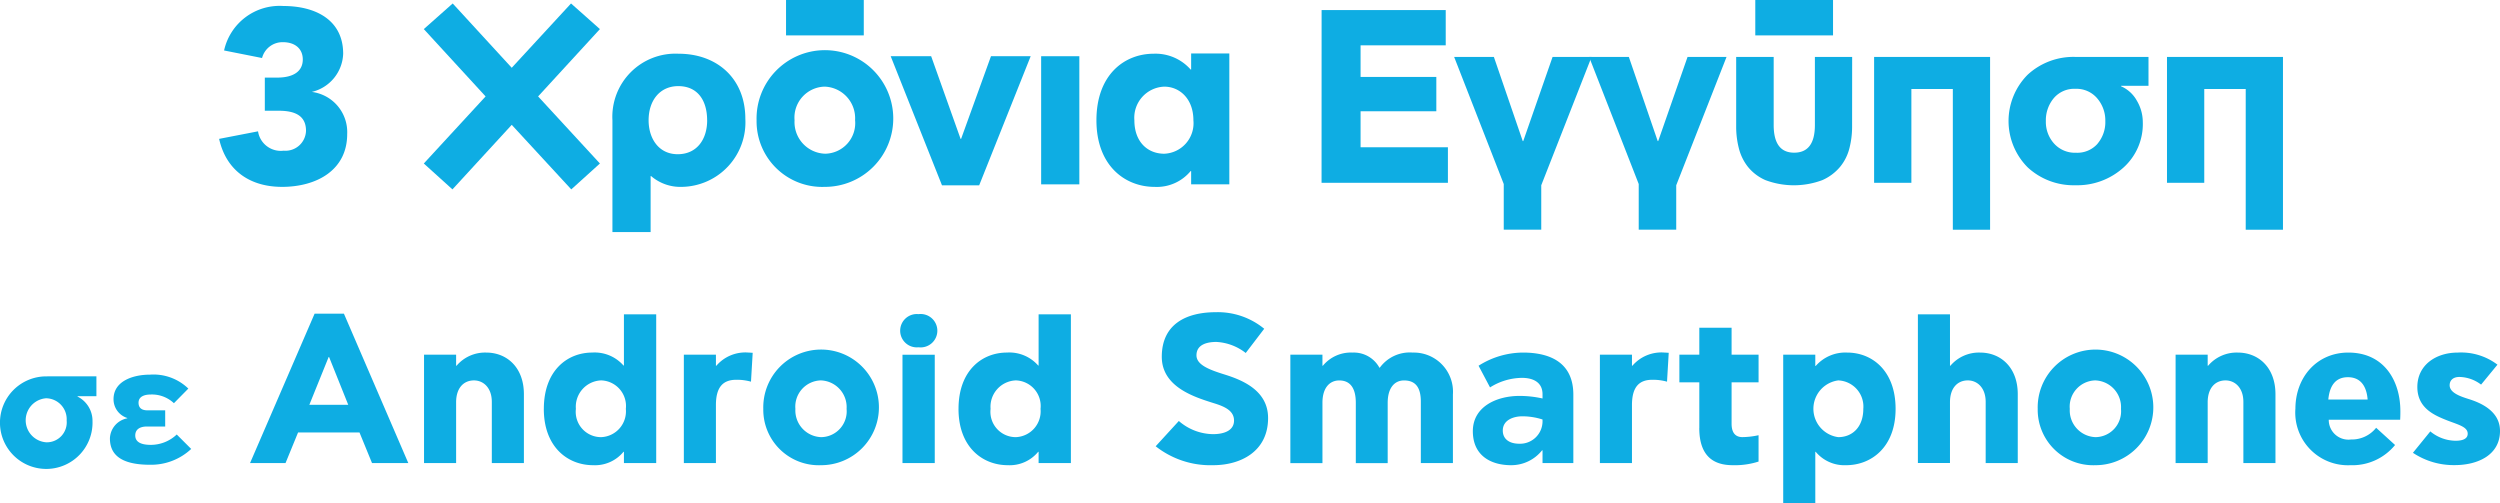 <svg xmlns="http://www.w3.org/2000/svg" width="263.352" height="53.032" viewBox="0 0 263.352 53.032">
  <g id="Group_948642" data-name="Group 948642" transform="translate(-32.553 -9)">
    <g id="Group_948647" data-name="Group 948647" transform="translate(32.553 2.49)">
      <path id="Path_405288" data-name="Path 405288" d="M871.067,386.564v2.095h-1.988v.036a2.86,2.86,0,0,1,1.577,2.6,4.875,4.875,0,1,1-4.872-4.728Zm-3.134,4.656a2.207,2.207,0,0,0-2.167-2.346,2.325,2.325,0,0,0,.036,4.639,2.1,2.1,0,0,0,2.132-2.293" transform="translate(-860.911 -340.41)" fill="#0eade3"/>
      <path id="Path_405289" data-name="Path 405289" d="M873.09,390.97a2.067,2.067,0,0,1-1.45-1.987c0-1.917,2.077-2.579,3.832-2.579a5.271,5.271,0,0,1,4.047,1.468L878,389.412a3.362,3.362,0,0,0-2.49-.913c-.483,0-1.236.143-1.236.861,0,.751.628.806,1,.806h1.808v1.7h-1.9c-.77,0-1.254.3-1.254.948,0,.664.574.986,1.63.986a3.967,3.967,0,0,0,2.74-1.092l1.523,1.522a6.181,6.181,0,0,1-4.335,1.666c-3.224,0-4.227-1.182-4.227-2.776a2.228,2.228,0,0,1,1.827-2.114Z" transform="translate(-859.68 -340.428)" fill="#0eade3"/>
      <path id="Path_405290" data-name="Path 405290" d="M889.51,393.177l-1.321,3.223h-3.737l6.8-15.736h3.088l6.782,15.736H897.3l-1.32-3.223Zm3.267-7.947h-.045l-2.036,5.036h4.1Z" transform="translate(-858.111 -341.112)" fill="#0eade3"/>
      <path id="Path_405291" data-name="Path 405291" d="M900.831,384.549h3.38v1.164h.045a3.937,3.937,0,0,1,3.133-1.387c2.149,0,3.962,1.544,3.962,4.387v7.252h-3.38v-6.447c0-1.5-.9-2.26-1.88-2.26-1.074,0-1.88.783-1.88,2.305v6.4h-3.38Z" transform="translate(-856.163 -340.675)" fill="#0eade3"/>
      <path id="Path_405292" data-name="Path 405292" d="M912.11,390.685c0-4.051,2.485-5.932,5.1-5.932a4.041,4.041,0,0,1,3.291,1.365h.045v-5.393h3.4v15.669h-3.4v-1.187H920.5a3.882,3.882,0,0,1-3.2,1.411c-2.663,0-5.193-1.9-5.193-5.933m8.641,0a2.7,2.7,0,0,0-2.6-3,2.775,2.775,0,0,0-2.663,3,2.667,2.667,0,0,0,2.663,2.978,2.72,2.72,0,0,0,2.6-2.978" transform="translate(-854.821 -341.104)" fill="#0eade3"/>
      <path id="Path_405293" data-name="Path 405293" d="M932.117,384.325c.112,0,.291.022.425.022l-.179,3.044a5.465,5.465,0,0,0-1.544-.2c-1.343,0-2.15.694-2.15,2.663v6.111H925.29V384.549h3.379v1.164h.045a4.026,4.026,0,0,1,3.4-1.387" transform="translate(-853.253 -340.675)" fill="#0eade3"/>
      <path id="Path_405294" data-name="Path 405294" d="M932.77,390.257a6.091,6.091,0,1,1,6.066,5.933,5.848,5.848,0,0,1-6.066-5.933m8.775,0a2.817,2.817,0,0,0-2.709-3,2.761,2.761,0,0,0-2.685,3,2.814,2.814,0,0,0,2.73,2.977,2.724,2.724,0,0,0,2.664-2.977" transform="translate(-852.364 -340.675)" fill="#0eade3"/>
      <path id="Path_405295" data-name="Path 405295" d="M947.6,384.2a1.756,1.756,0,1,1,0-3.492,1.759,1.759,0,1,1,0,3.492m-1.7.783h3.4v11.415h-3.4Z" transform="translate(-850.832 -341.107)" fill="#0eade3"/>
      <path id="Path_405296" data-name="Path 405296" d="M951.15,390.685c0-4.051,2.485-5.932,5.1-5.932a4.041,4.041,0,0,1,3.291,1.365h.045v-5.393h3.4v15.669h-3.4v-1.187h-.045a3.882,3.882,0,0,1-3.2,1.411c-2.663,0-5.193-1.9-5.193-5.933m8.641,0a2.7,2.7,0,0,0-2.6-3,2.775,2.775,0,0,0-2.663,3,2.667,2.667,0,0,0,2.663,2.978,2.72,2.72,0,0,0,2.6-2.978" transform="translate(-850.178 -341.104)" fill="#0eade3"/>
      <path id="Path_405297" data-name="Path 405297" d="M975.776,396.641a9.3,9.3,0,0,1-6.066-1.993l2.439-2.663a5.587,5.587,0,0,0,3.6,1.387c1.253,0,2.215-.425,2.215-1.432,0-1.029-.962-1.477-2.148-1.836-1.971-.625-5.462-1.678-5.462-4.879,0-3.448,2.574-4.7,5.708-4.7a7.7,7.7,0,0,1,5.081,1.746l-1.947,2.551a5.478,5.478,0,0,0-3.089-1.164c-.941,0-2.1.246-2.1,1.41,0,1.053,1.5,1.568,3.089,2.06,1.813.582,4.455,1.678,4.455,4.544,0,3.558-2.932,4.969-5.775,4.969" transform="translate(-847.97 -341.128)" fill="#0eade3"/>
      <path id="Path_405298" data-name="Path 405298" d="M982.389,384.549h3.38v1.164h.045a3.82,3.82,0,0,1,3.133-1.387,3.066,3.066,0,0,1,2.821,1.589h.045a3.906,3.906,0,0,1,3.469-1.589,4.126,4.126,0,0,1,4.231,4.409v7.231h-3.379V389.5c0-1.5-.559-2.239-1.769-2.239-1.052,0-1.723.852-1.723,2.351v6.357h-3.358v-6.357c0-1.5-.559-2.351-1.746-2.351-.94,0-1.768.694-1.768,2.351v6.357h-3.38Z" transform="translate(-846.462 -340.675)" fill="#0eade3"/>
      <path id="Path_405299" data-name="Path 405299" d="M1006.91,389.161v-.449c0-1.208-.918-1.723-2.171-1.723a6.409,6.409,0,0,0-3.358,1.006l-1.208-2.283a8.8,8.8,0,0,1,4.678-1.387c2.887,0,5.305,1.074,5.305,4.432v7.208h-3.246v-1.344h-.045a4.153,4.153,0,0,1-3.267,1.568c-2.127,0-4.029-1.008-4.029-3.582s2.484-3.716,4.924-3.716a11.2,11.2,0,0,1,2.417.27m0,2.214a6.943,6.943,0,0,0-2.126-.336c-.917,0-2.06.38-2.06,1.5,0,.918.716,1.388,1.724,1.388a2.367,2.367,0,0,0,2.462-2.305Z" transform="translate(-844.419 -340.675)" fill="#0eade3"/>
      <path id="Path_405300" data-name="Path 405300" d="M1018.356,384.325c.112,0,.291.022.425.022l-.179,3.044a5.464,5.464,0,0,0-1.544-.2c-1.343,0-2.149.694-2.149,2.663v6.111h-3.379V384.549h3.379v1.164h.045a4.026,4.026,0,0,1,3.4-1.387" transform="translate(-842.996 -340.675)" fill="#0eade3"/>
      <path id="Path_405301" data-name="Path 405301" d="M1021.113,392.55v-4.813h-2.1v-2.909h2.1v-2.843h3.4v2.843h2.842v2.909h-2.842V392.1c0,1.186.626,1.41,1.141,1.41a8.4,8.4,0,0,0,1.7-.2v2.775a8.119,8.119,0,0,1-2.73.382c-1.858,0-3.515-.807-3.515-3.917" transform="translate(-842.106 -340.954)" fill="#0eade3"/>
      <path id="Path_405302" data-name="Path 405302" d="M1032.213,394.778h-.045v5.439h-3.38V384.549h3.38v1.186h.045a4.148,4.148,0,0,1,3.313-1.41c2.6,0,5.1,1.881,5.1,5.932,0,4.029-2.552,5.933-5.215,5.933a3.944,3.944,0,0,1-3.2-1.411m5.014-4.522a2.759,2.759,0,0,0-2.641-3,3.015,3.015,0,0,0,0,5.977c1.477,0,2.641-1.052,2.641-2.977" transform="translate(-840.943 -340.675)" fill="#0eade3"/>
      <path id="Path_405303" data-name="Path 405303" d="M1041.468,380.724h3.38v5.417h.045a3.94,3.94,0,0,1,3.133-1.386c2.15,0,3.962,1.543,3.962,4.386v7.253h-3.38v-6.447c0-1.5-.9-2.261-1.88-2.261-1.074,0-1.88.784-1.88,2.3v6.4h-3.38Z" transform="translate(-839.435 -341.104)" fill="#0eade3"/>
      <path id="Path_405304" data-name="Path 405304" d="M1052.748,390.257a6.09,6.09,0,1,1,6.066,5.933,5.848,5.848,0,0,1-6.066-5.933m8.774,0a2.817,2.817,0,0,0-2.708-3,2.761,2.761,0,0,0-2.687,3,2.815,2.815,0,0,0,2.731,2.977,2.724,2.724,0,0,0,2.663-2.977" transform="translate(-838.094 -340.675)" fill="#0eade3"/>
      <path id="Path_405305" data-name="Path 405305" d="M1065.728,384.549h3.38v1.164h.045a3.938,3.938,0,0,1,3.133-1.387c2.15,0,3.962,1.544,3.962,4.387v7.252h-3.38v-6.447c0-1.5-.9-2.26-1.88-2.26-1.074,0-1.88.783-1.88,2.305v6.4h-3.38Z" transform="translate(-836.549 -340.675)" fill="#0eade3"/>
      <path id="Path_405306" data-name="Path 405306" d="M1077.008,390.257c0-3.357,2.282-5.932,5.573-5.932,3.761,0,5.484,2.955,5.484,6.179,0,.267,0,.515-.022.894h-7.522a2.075,2.075,0,0,0,2.351,2.082,3.268,3.268,0,0,0,2.641-1.232l1.993,1.814a5.8,5.8,0,0,1-4.7,2.127,5.546,5.546,0,0,1-5.8-5.933m7.61-.985c-.112-1.432-.761-2.351-2.081-2.351-1.3,0-1.926.9-2.06,2.351Z" transform="translate(-835.208 -340.675)" fill="#0eade3"/>
      <path id="Path_405307" data-name="Path 405307" d="M1088.067,394.89l1.836-2.261a4.24,4.24,0,0,0,2.663.985c.739,0,1.276-.2,1.276-.739,0-.694-.873-.918-2.059-1.365-1.365-.537-3.246-1.276-3.246-3.559,0-2.306,1.948-3.625,4.253-3.625a6.323,6.323,0,0,1,4.186,1.274l-1.724,2.1a3.886,3.886,0,0,0-2.283-.806c-.716,0-1.029.4-1.029.873,0,.941,1.589,1.3,2.351,1.567,1.61.56,2.954,1.545,2.954,3.246,0,2.529-2.327,3.6-4.768,3.6a7.718,7.718,0,0,1-4.41-1.3" transform="translate(-833.892 -340.675)" fill="#0eade3"/>
    </g>
    <g id="Group_948626" data-name="Group 948626" transform="translate(55.634 9)">
      <path id="Path_405311" data-name="Path 405311" d="M983.995,353.053H997.07v3.718H988.1V360.1h7.98v3.613H988.1v3.795h9.2v3.743h-13.31Z" transform="translate(-867.857 -351.995)" fill="#0eade3"/>
      <path id="Path_405312" data-name="Path 405312" d="M1004.369,356.592h4.107l-5.3,13.518v4.678h-3.951v-4.809L994,356.592h4.185l3.041,8.865h.053Z" transform="translate(-863.9 -350.595)" fill="#0eade3"/>
      <path id="Path_405313" data-name="Path 405313" d="M1014.557,356.592h4.107l-5.3,13.518v4.678h-3.951v-4.809l-5.225-13.386h4.185l3.041,8.865h.052Z" transform="translate(-859.87 -350.595)" fill="#0eade3"/>
      <path id="Path_405314" data-name="Path 405314" d="M1027.5,363.975a9.086,9.086,0,0,1-.274,2.2,5.011,5.011,0,0,1-.974,1.975,5.122,5.122,0,0,1-1.884,1.418,8.533,8.533,0,0,1-6,0,4.883,4.883,0,0,1-1.859-1.418,5.222,5.222,0,0,1-.949-1.975,9.15,9.15,0,0,1-.272-2.2v-7.383h3.951v7.175q0,2.912,2.158,2.911,2.183,0,2.183-2.911v-7.175h3.926Z" transform="translate(-855.479 -350.595)" fill="#0eade3"/>
      <path id="Path_405315" data-name="Path 405315" d="M1025.7,356.592h12.217v18.2h-3.924V359.971h-4.367v9.878H1025.7Z" transform="translate(-851.361 -350.595)" fill="#0eade3"/>
      <path id="Path_405316" data-name="Path 405316" d="M1050.588,356.592v3.041H1047.7v.052a3.489,3.489,0,0,1,1.664,1.521,4.427,4.427,0,0,1,.624,2.248,6.161,6.161,0,0,1-2.055,4.809,7.266,7.266,0,0,1-5.042,1.845,7.12,7.12,0,0,1-5.017-1.871,6.917,6.917,0,0,1-.025-9.761,7.1,7.1,0,0,1,5.069-1.884Zm-5.367,9.137a3.511,3.511,0,0,0,.819-2.378,3.569,3.569,0,0,0-.858-2.4,2.862,2.862,0,0,0-2.287-1,2.831,2.831,0,0,0-2.287.987,3.627,3.627,0,0,0-.832,2.419,3.4,3.4,0,0,0,.871,2.366,2.955,2.955,0,0,0,2.3.962,2.846,2.846,0,0,0,2.275-.949" transform="translate(-847.345 -350.595)" fill="#0eade3"/>
      <path id="Path_405317" data-name="Path 405317" d="M1047.807,356.592h12.217v18.2H1056.1V359.971h-4.367v9.878h-3.926Z" transform="translate(-842.615 -350.595)" fill="#0eade3"/>
      <rect id="Rectangle_387851" data-name="Rectangle 387851" width="8.189" height="3.728" transform="translate(161.823)" fill="#0eade3"/>
      <rect id="Rectangle_387852" data-name="Rectangle 387852" width="8.189" height="3.728" transform="translate(59.721)" fill="#0eade3"/>
      <path id="Path_405318" data-name="Path 405318" d="M907.394,371.8c-3.282,0-5.849-1.641-6.618-5.055l4.1-.794a2.423,2.423,0,0,0,2.7,2.038,2.166,2.166,0,0,0,2.354-2.091c0-1.588-1.137-2.117-2.885-2.117h-1.454V360.29h1.3c1.827,0,2.7-.741,2.7-1.906,0-1.137-.821-1.825-2.091-1.825a2.23,2.23,0,0,0-2.2,1.668l-4-.794a5.989,5.989,0,0,1,6.245-4.685c3.335,0,6.3,1.429,6.3,5.028a4.288,4.288,0,0,1-3.309,4.023,4.268,4.268,0,0,1,3.732,4.446c0,3.783-3.2,5.557-6.88,5.557" transform="translate(-900.776 -352.116)" fill="#0eade3"/>
      <path id="Path_405319" data-name="Path 405319" d="M934.778,355.256l-6.51,7.092,6.51,7.066-3.017,2.727-6.272-6.8-6.245,6.8-3.017-2.727,6.51-7.066-6.51-7.092,3.044-2.7,6.219,6.775,6.246-6.775Z" transform="translate(-894.664 -352.191)" fill="#0eade3"/>
      <path id="Path_405320" data-name="Path 405320" d="M934.488,369.237v5.9h-4.023V363.363a6.652,6.652,0,0,1,6.96-7.013c4.075,0,7.041,2.619,7.041,6.854a6.8,6.8,0,0,1-6.7,7.172,4.723,4.723,0,0,1-3.229-1.139Zm5.953-5.874c0-2.064-.978-3.6-3.042-3.6-1.933,0-3.123,1.509-3.123,3.6,0,1.878,1.033,3.573,3.069,3.573,2.012,0,3.1-1.562,3.1-3.573" transform="translate(-889.032 -350.691)" fill="#0eade3"/>
      <path id="Path_405321" data-name="Path 405321" d="M941.346,363.363a7.2,7.2,0,1,1,7.172,7.013,6.912,6.912,0,0,1-7.172-7.013m10.375,0a3.331,3.331,0,0,0-3.2-3.546,3.263,3.263,0,0,0-3.175,3.546,3.328,3.328,0,0,0,3.228,3.52,3.221,3.221,0,0,0,3.15-3.52" transform="translate(-884.728 -350.691)" fill="#0eade3"/>
      <path id="Path_405322" data-name="Path 405322" d="M951.469,356.539h4.262l3.1,8.707h.053l3.148-8.707h4.182l-5.426,13.6h-3.916Z" transform="translate(-880.723 -350.616)" fill="#0eade3"/>
      <rect id="Rectangle_387853" data-name="Rectangle 387853" width="4.023" height="13.497" transform="translate(86.595 5.923)" fill="#0eade3"/>
      <path id="Path_405323" data-name="Path 405323" d="M967,363.37c0-4.79,2.936-7.013,6.033-7.013a4.932,4.932,0,0,1,3.892,1.666h.052v-1.693H981v13.787h-4.023v-1.4h-.052a4.625,4.625,0,0,1-3.786,1.668c-3.148,0-6.139-2.25-6.139-7.013m10.215,0c0-2.276-1.456-3.546-3.07-3.546a3.28,3.28,0,0,0-3.148,3.546c0,2.276,1.4,3.52,3.148,3.52a3.215,3.215,0,0,0,3.07-3.52" transform="translate(-874.582 -350.698)" fill="#0eade3"/>
    </g>
  </g>
</svg>
